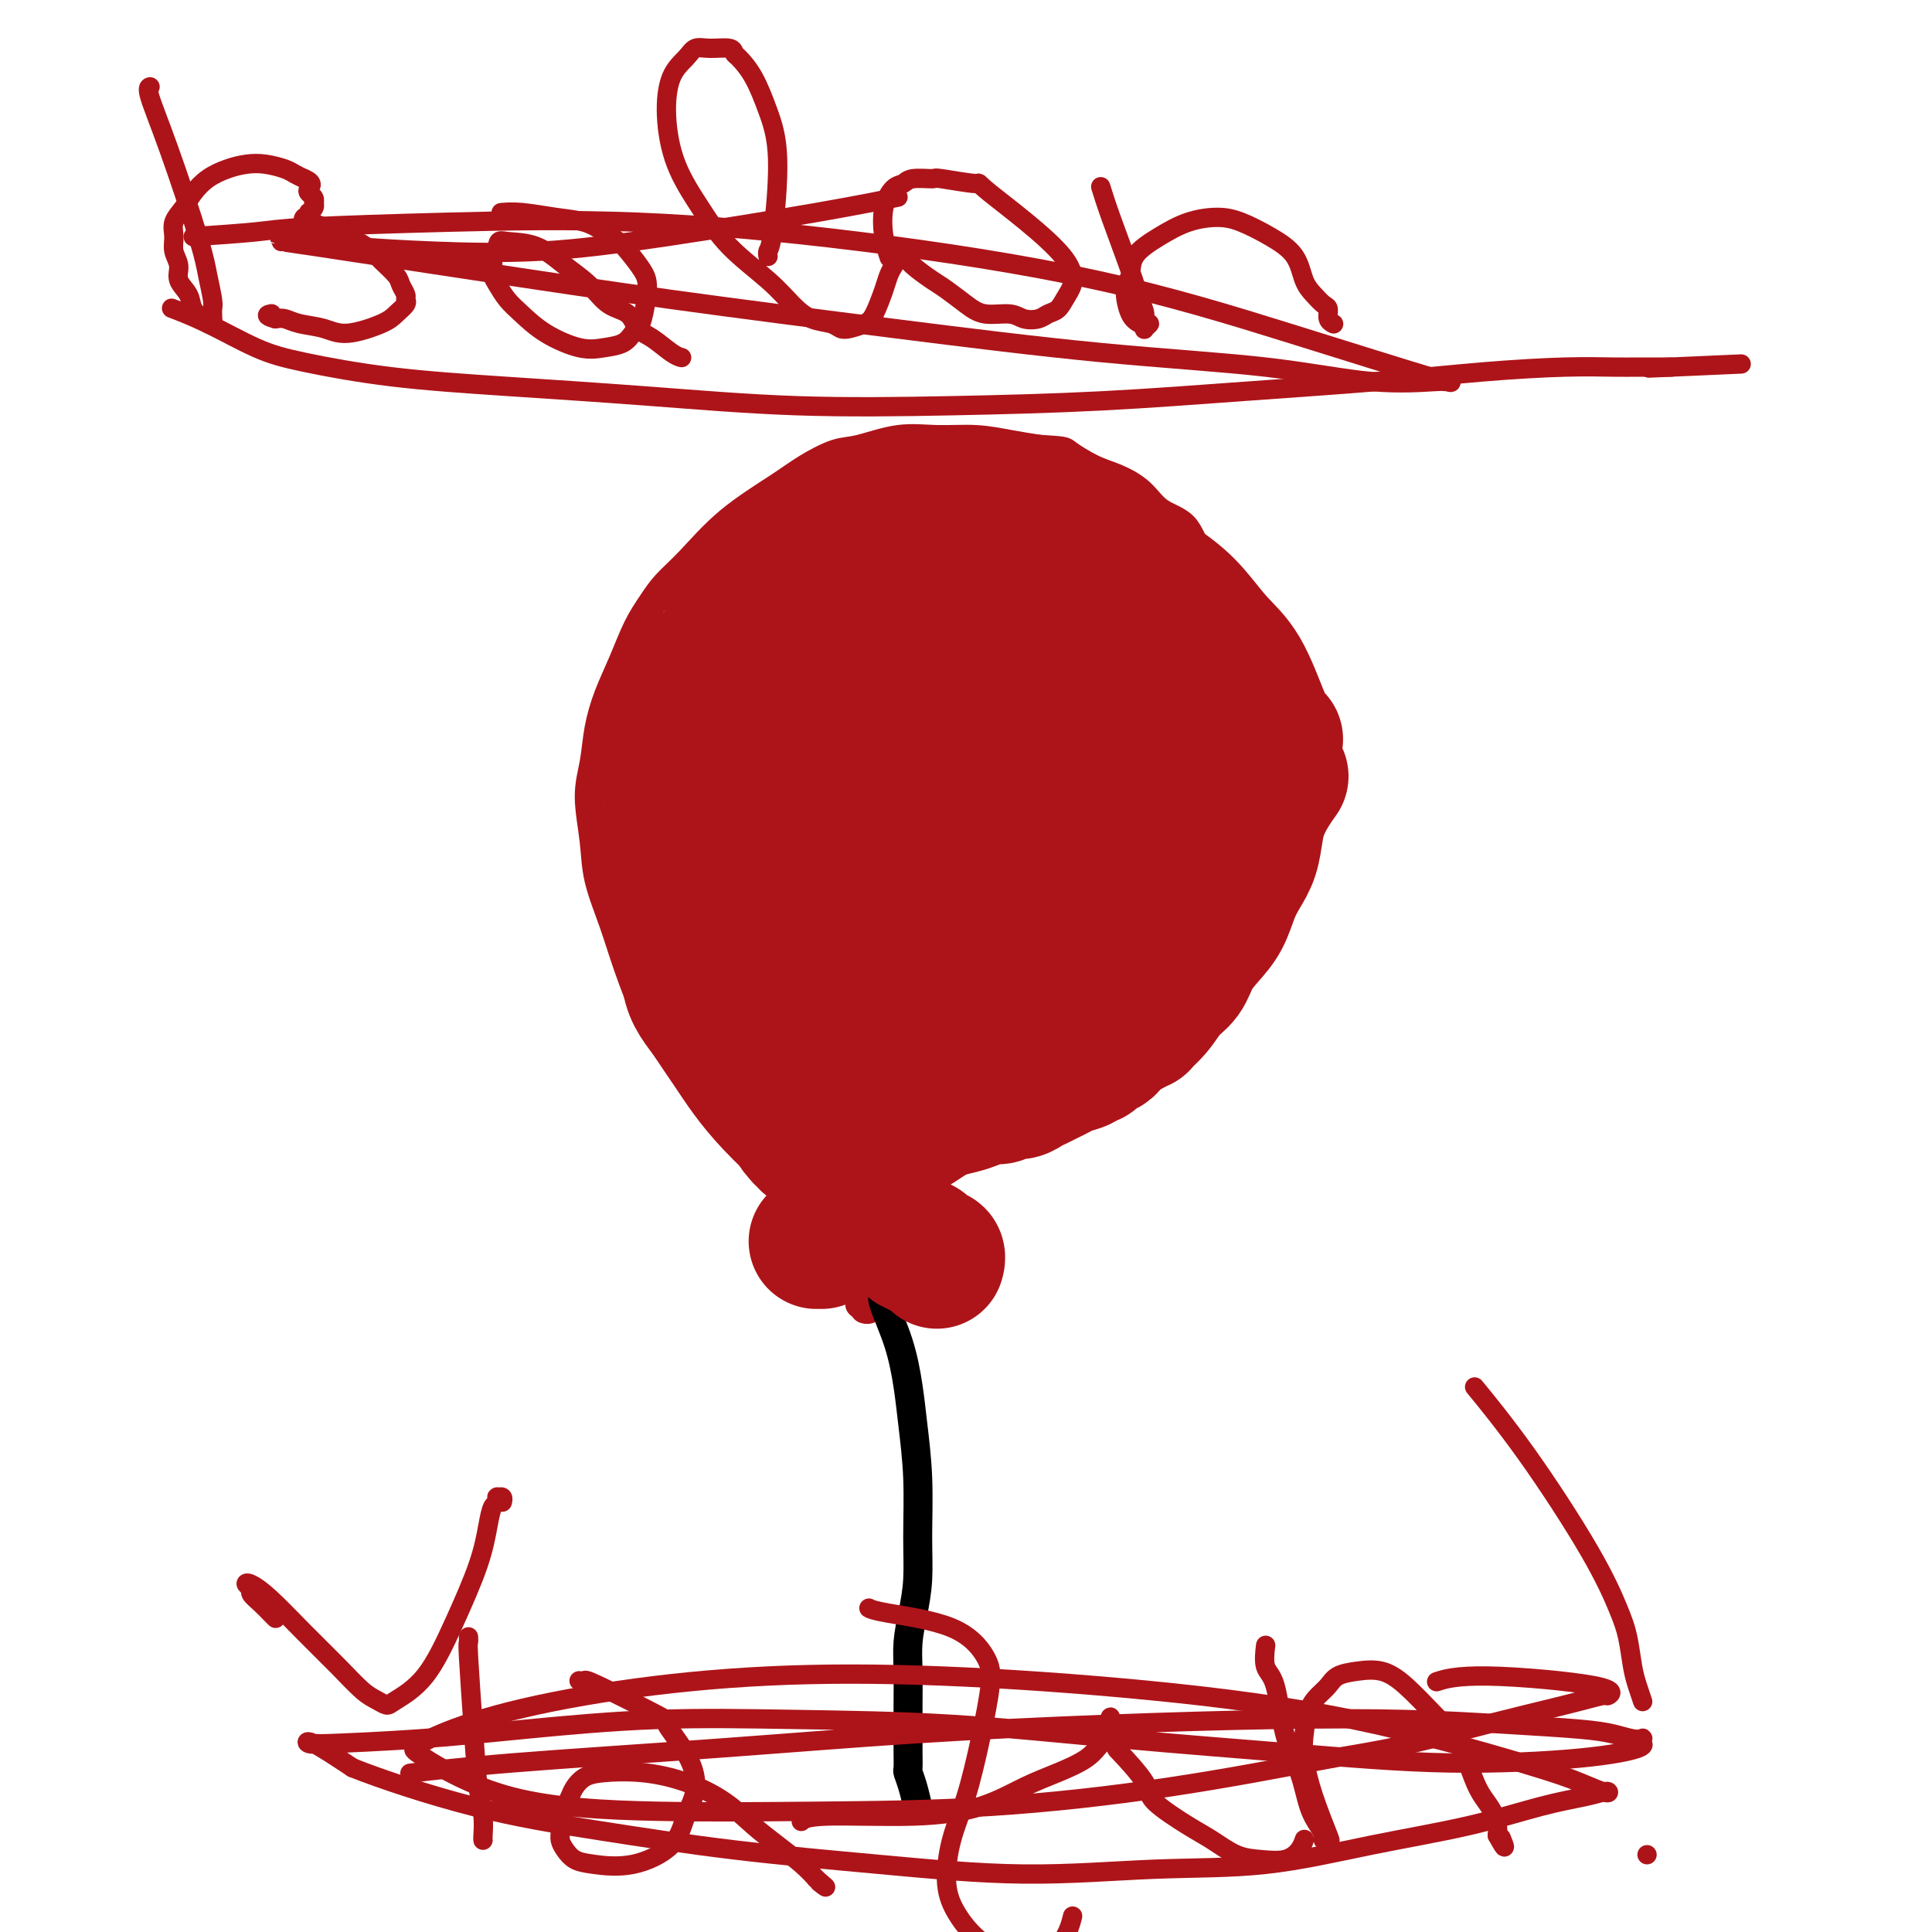 <svg viewBox='0 0 400 400' version='1.1' xmlns='http://www.w3.org/2000/svg' xmlns:xlink='http://www.w3.org/1999/xlink'><g fill='none' stroke='#AD1419' stroke-width='6' stroke-linecap='round' stroke-linejoin='round'><path d='M172,255c-0.001,-0.002 -0.001,-0.003 0,0c0.001,0.003 0.005,0.012 0,0c-0.005,-0.012 -0.018,-0.043 0,0c0.018,0.043 0.067,0.159 0,0c-0.067,-0.159 -0.251,-0.595 -4,-4c-3.749,-3.405 -11.062,-9.779 -16,-15c-4.938,-5.221 -7.502,-9.290 -10,-13c-2.498,-3.710 -4.931,-7.062 -7,-11c-2.069,-3.938 -3.774,-8.463 -5,-12c-1.226,-3.537 -1.971,-6.085 -3,-9c-1.029,-2.915 -2.340,-6.195 -3,-9c-0.660,-2.805 -0.669,-5.133 -1,-8c-0.331,-2.867 -0.984,-6.273 -1,-9c-0.016,-2.727 0.603,-4.773 1,-7c0.397,-2.227 0.571,-4.633 1,-7c0.429,-2.367 1.114,-4.695 2,-7c0.886,-2.305 1.974,-4.588 3,-7c1.026,-2.412 1.991,-4.954 3,-7c1.009,-2.046 2.061,-3.597 3,-5c0.939,-1.403 1.764,-2.657 3,-4c1.236,-1.343 2.883,-2.773 5,-5c2.117,-2.227 4.706,-5.250 8,-8c3.294,-2.750 7.295,-5.228 10,-7c2.705,-1.772 4.114,-2.839 6,-4c1.886,-1.161 4.249,-2.417 6,-3c1.751,-0.583 2.890,-0.493 5,-1c2.110,-0.507 5.193,-1.611 8,-2c2.807,-0.389 5.340,-0.063 8,0c2.660,0.063 5.447,-0.137 8,0c2.553,0.137 4.872,0.611 7,1c2.128,0.389 4.064,0.695 6,1'/><path d='M215,93c5.605,0.377 5.116,0.321 6,1c0.884,0.679 3.140,2.094 5,3c1.860,0.906 3.325,1.302 5,2c1.675,0.698 3.559,1.697 5,3c1.441,1.303 2.440,2.911 4,4c1.560,1.089 3.680,1.659 5,3c1.320,1.341 1.840,3.452 3,5c1.160,1.548 2.961,2.532 4,4c1.039,1.468 1.315,3.418 2,5c0.685,1.582 1.780,2.795 3,5c1.220,2.205 2.565,5.402 3,7c0.435,1.598 -0.038,1.599 0,2c0.038,0.401 0.588,1.204 1,2c0.412,0.796 0.684,1.587 1,3c0.316,1.413 0.674,3.448 1,5c0.326,1.552 0.620,2.620 1,4c0.380,1.380 0.845,3.071 1,5c0.155,1.929 0.000,4.094 0,6c-0.000,1.906 0.154,3.552 0,5c-0.154,1.448 -0.617,2.698 -1,4c-0.383,1.302 -0.686,2.658 -1,4c-0.314,1.342 -0.639,2.672 -1,4c-0.361,1.328 -0.759,2.654 -1,4c-0.241,1.346 -0.324,2.711 -1,4c-0.676,1.289 -1.945,2.502 -3,4c-1.055,1.498 -1.898,3.282 -3,5c-1.102,1.718 -2.464,3.372 -4,5c-1.536,1.628 -3.247,3.230 -5,5c-1.753,1.770 -3.549,3.707 -5,5c-1.451,1.293 -2.557,1.941 -4,3c-1.443,1.059 -3.221,2.530 -5,4'/><path d='M231,218c-5.248,5.379 -3.870,3.328 -4,3c-0.130,-0.328 -1.770,1.067 -3,2c-1.230,0.933 -2.051,1.405 -3,2c-0.949,0.595 -2.026,1.315 -3,2c-0.974,0.685 -1.847,1.335 -3,2c-1.153,0.665 -2.588,1.344 -4,2c-1.412,0.656 -2.801,1.289 -4,2c-1.199,0.711 -2.208,1.500 -3,2c-0.792,0.500 -1.367,0.712 -2,1c-0.633,0.288 -1.324,0.654 -2,1c-0.676,0.346 -1.336,0.673 -2,1c-0.664,0.327 -1.333,0.653 -2,1c-0.667,0.347 -1.334,0.713 -2,1c-0.666,0.287 -1.333,0.494 -2,1c-0.667,0.506 -1.335,1.309 -2,2c-0.665,0.691 -1.327,1.268 -2,2c-0.673,0.732 -1.356,1.619 -2,2c-0.644,0.381 -1.250,0.256 -2,1c-0.750,0.744 -1.643,2.355 -2,3c-0.357,0.645 -0.179,0.322 0,0'/><path d='M176,255c0.000,-0.000 0.000,-0.000 0,0c-0.000,0.000 -0.000,0.000 0,0c0.000,-0.000 0.000,-0.000 0,0c-0.000,0.000 -0.000,0.000 0,0c0.000,-0.000 0.002,-0.001 0,0c-0.002,0.001 -0.006,0.004 0,0c0.006,-0.004 0.023,-0.016 0,0c-0.023,0.016 -0.087,0.061 0,0c0.087,-0.061 0.326,-0.227 0,0c-0.326,0.227 -1.216,0.848 -2,2c-0.784,1.152 -1.463,2.834 -2,4c-0.537,1.166 -0.932,1.814 -1,2c-0.068,0.186 0.191,-0.090 0,0c-0.191,0.090 -0.833,0.547 -1,1c-0.167,0.453 0.141,0.903 0,1c-0.141,0.097 -0.729,-0.158 -1,0c-0.271,0.158 -0.223,0.730 0,1c0.223,0.270 0.623,0.237 1,0c0.377,-0.237 0.732,-0.679 1,-1c0.268,-0.321 0.449,-0.521 1,-1c0.551,-0.479 1.471,-1.238 2,-2c0.529,-0.762 0.666,-1.527 1,-2c0.334,-0.473 0.863,-0.652 1,-1c0.137,-0.348 -0.119,-0.863 0,-1c0.119,-0.137 0.611,0.106 1,0c0.389,-0.106 0.674,-0.561 1,-1c0.326,-0.439 0.692,-0.861 1,-1c0.308,-0.139 0.557,0.004 1,0c0.443,-0.004 1.081,-0.155 2,0c0.919,0.155 2.120,0.616 3,1c0.880,0.384 1.440,0.692 2,1'/><path d='M187,258c1.671,0.273 1.347,0.454 2,1c0.653,0.546 2.283,1.457 3,2c0.717,0.543 0.522,0.719 1,1c0.478,0.281 1.630,0.666 2,1c0.370,0.334 -0.041,0.615 0,1c0.041,0.385 0.533,0.873 1,1c0.467,0.127 0.910,-0.107 1,0c0.090,0.107 -0.171,0.554 0,1c0.171,0.446 0.776,0.889 1,1c0.224,0.111 0.069,-0.110 0,0c-0.069,0.110 -0.051,0.551 0,1c0.051,0.449 0.134,0.905 0,1c-0.134,0.095 -0.487,-0.171 -1,0c-0.513,0.171 -1.187,0.778 -2,1c-0.813,0.222 -1.766,0.060 -3,0c-1.234,-0.060 -2.750,-0.016 -4,0c-1.250,0.016 -2.234,0.004 -3,0c-0.766,-0.004 -1.314,-0.001 -2,0c-0.686,0.001 -1.509,0.000 -2,0c-0.491,-0.000 -0.651,-0.000 -1,0c-0.349,0.000 -0.888,0.000 -1,0c-0.112,-0.000 0.203,-0.000 0,0c-0.203,0.000 -0.924,0.000 -1,0c-0.076,-0.000 0.491,-0.000 1,0c0.509,0.000 0.959,0.000 2,0c1.041,-0.000 2.674,-0.000 4,0c1.326,0.000 2.344,0.000 3,0c0.656,-0.000 0.949,-0.000 1,0c0.051,0.000 -0.140,0.000 0,0c0.140,-0.000 0.611,-0.000 1,0c0.389,0.000 0.694,0.000 1,0'/><path d='M191,270c1.990,-0.001 0.463,-0.004 0,0c-0.463,0.004 0.136,0.015 0,0c-0.136,-0.015 -1.007,-0.057 -2,0c-0.993,0.057 -2.107,0.211 -3,0c-0.893,-0.211 -1.563,-0.789 -2,-1c-0.437,-0.211 -0.639,-0.057 -1,0c-0.361,0.057 -0.879,0.015 -1,0c-0.121,-0.015 0.157,-0.004 0,0c-0.157,0.004 -0.747,0.001 -1,0c-0.253,-0.001 -0.169,-0.000 0,0c0.169,0.000 0.422,0.000 1,0c0.578,-0.000 1.479,-0.000 2,0c0.521,0.000 0.661,0.000 1,0c0.339,-0.000 0.877,-0.001 1,0c0.123,0.001 -0.168,0.004 0,0c0.168,-0.004 0.796,-0.016 1,0c0.204,0.016 -0.015,0.061 0,0c0.015,-0.061 0.263,-0.226 0,0c-0.263,0.226 -1.037,0.845 -2,1c-0.963,0.155 -2.114,-0.154 -3,0c-0.886,0.154 -1.508,0.772 -2,1c-0.492,0.228 -0.855,0.065 -1,0c-0.145,-0.065 -0.073,-0.033 0,0'/></g>
<g fill='none' stroke='#000000' stroke-width='6' stroke-linecap='round' stroke-linejoin='round'><path d='M183,268c-0.000,0.000 -0.000,0.000 0,0c0.000,-0.000 0.001,-0.000 0,0c-0.001,0.000 -0.003,0.002 0,0c0.003,-0.002 0.010,-0.006 0,0c-0.010,0.006 -0.038,0.022 0,0c0.038,-0.022 0.142,-0.083 0,0c-0.142,0.083 -0.532,0.309 0,2c0.532,1.691 1.985,4.847 3,8c1.015,3.153 1.593,6.301 2,9c0.407,2.699 0.642,4.947 1,8c0.358,3.053 0.838,6.909 1,11c0.162,4.091 0.005,8.415 0,12c-0.005,3.585 0.142,6.430 0,9c-0.142,2.570 -0.574,4.866 -1,7c-0.426,2.134 -0.846,4.108 -1,6c-0.154,1.892 -0.041,3.703 0,6c0.041,2.297 0.011,5.082 0,7c-0.011,1.918 -0.004,2.971 0,4c0.004,1.029 0.004,2.034 0,3c-0.004,0.966 -0.011,1.892 0,3c0.011,1.108 0.042,2.399 0,3c-0.042,0.601 -0.156,0.512 0,1c0.156,0.488 0.580,1.555 1,3c0.420,1.445 0.834,3.270 1,4c0.166,0.730 0.083,0.365 0,0'/></g>
<g fill='none' stroke='#AD1419' stroke-width='6' stroke-linecap='round' stroke-linejoin='round'><path d='M172,198c-0.003,0.003 -0.007,0.006 0,0c0.007,-0.006 0.024,-0.023 0,0c-0.024,0.023 -0.088,0.084 0,0c0.088,-0.084 0.327,-0.312 0,0c-0.327,0.312 -1.219,1.164 -2,4c-0.781,2.836 -1.451,7.656 -1,11c0.451,3.344 2.023,5.214 5,6c2.977,0.786 7.361,0.490 12,-1c4.639,-1.490 9.534,-4.172 14,-7c4.466,-2.828 8.503,-5.800 12,-9c3.497,-3.200 6.455,-6.629 9,-9c2.545,-2.371 4.677,-3.686 6,-5c1.323,-1.314 1.837,-2.628 2,-4c0.163,-1.372 -0.023,-2.802 0,-4c0.023,-1.198 0.256,-2.164 -1,-4c-1.256,-1.836 -4.001,-4.541 -8,-6c-3.999,-1.459 -9.252,-1.670 -14,-1c-4.748,0.670 -8.989,2.221 -13,4c-4.011,1.779 -7.791,3.784 -11,6c-3.209,2.216 -5.848,4.642 -8,7c-2.152,2.358 -3.819,4.648 -5,7c-1.181,2.352 -1.876,4.765 -2,7c-0.124,2.235 0.325,4.292 1,6c0.675,1.708 1.578,3.066 3,4c1.422,0.934 3.363,1.442 6,2c2.637,0.558 5.969,1.166 9,0c3.031,-1.166 5.760,-4.105 9,-7c3.240,-2.895 6.992,-5.745 10,-9c3.008,-3.255 5.271,-6.915 7,-10c1.729,-3.085 2.922,-5.596 4,-8c1.078,-2.404 2.039,-4.702 3,-7'/><path d='M219,171c2.389,-4.665 1.362,-3.828 1,-4c-0.362,-0.172 -0.059,-1.354 0,-2c0.059,-0.646 -0.127,-0.758 -1,-1c-0.873,-0.242 -2.433,-0.615 -6,1c-3.567,1.615 -9.143,5.217 -13,8c-3.857,2.783 -5.997,4.748 -8,7c-2.003,2.252 -3.869,4.792 -5,7c-1.131,2.208 -1.525,4.083 -2,6c-0.475,1.917 -1.030,3.876 -1,5c0.030,1.124 0.646,1.412 1,2c0.354,0.588 0.445,1.477 1,2c0.555,0.523 1.572,0.679 3,1c1.428,0.321 3.265,0.806 4,1c0.735,0.194 0.367,0.097 0,0'/></g>
<g fill='none' stroke='#AD1419' stroke-width='28' stroke-linecap='round' stroke-linejoin='round'><path d='M196,149c0.004,0.001 0.008,0.003 0,0c-0.008,-0.003 -0.027,-0.010 0,0c0.027,0.010 0.100,0.036 0,0c-0.100,-0.036 -0.371,-0.134 -1,0c-0.629,0.134 -1.614,0.500 -4,4c-2.386,3.500 -6.172,10.136 -8,15c-1.828,4.864 -1.696,7.957 -1,11c0.696,3.043 1.958,6.035 3,8c1.042,1.965 1.866,2.903 3,4c1.134,1.097 2.578,2.354 4,3c1.422,0.646 2.820,0.682 5,0c2.180,-0.682 5.141,-2.080 8,-4c2.859,-1.920 5.618,-4.360 8,-8c2.382,-3.640 4.389,-8.478 5,-13c0.611,-4.522 -0.175,-8.727 -1,-12c-0.825,-3.273 -1.689,-5.612 -3,-8c-1.311,-2.388 -3.068,-4.824 -5,-6c-1.932,-1.176 -4.039,-1.091 -7,-1c-2.961,0.091 -6.775,0.187 -11,2c-4.225,1.813 -8.862,5.342 -12,9c-3.138,3.658 -4.778,7.445 -6,11c-1.222,3.555 -2.027,6.880 -2,10c0.027,3.120 0.886,6.037 2,9c1.114,2.963 2.482,5.972 4,8c1.518,2.028 3.186,3.075 5,4c1.814,0.925 3.776,1.730 6,2c2.224,0.270 4.712,0.006 7,-1c2.288,-1.006 4.376,-2.754 7,-5c2.624,-2.246 5.783,-4.989 8,-9c2.217,-4.011 3.490,-9.289 4,-14c0.510,-4.711 0.255,-8.856 0,-13'/><path d='M214,155c0.123,-6.241 -1.568,-8.342 -3,-11c-1.432,-2.658 -2.604,-5.873 -4,-8c-1.396,-2.127 -3.016,-3.165 -5,-4c-1.984,-0.835 -4.331,-1.468 -7,-1c-2.669,0.468 -5.661,2.036 -9,4c-3.339,1.964 -7.026,4.324 -10,7c-2.974,2.676 -5.236,5.666 -7,9c-1.764,3.334 -3.029,7.010 -4,11c-0.971,3.990 -1.649,8.294 -2,12c-0.351,3.706 -0.375,6.814 0,10c0.375,3.186 1.150,6.450 2,9c0.850,2.550 1.777,4.386 3,6c1.223,1.614 2.743,3.007 4,4c1.257,0.993 2.253,1.587 4,2c1.747,0.413 4.246,0.644 7,0c2.754,-0.644 5.763,-2.164 9,-4c3.237,-1.836 6.703,-3.990 10,-7c3.297,-3.010 6.424,-6.876 9,-11c2.576,-4.124 4.602,-8.504 6,-14c1.398,-5.496 2.169,-12.106 2,-18c-0.169,-5.894 -1.279,-11.073 -3,-16c-1.721,-4.927 -4.054,-9.603 -6,-13c-1.946,-3.397 -3.507,-5.516 -5,-7c-1.493,-1.484 -2.919,-2.334 -5,-3c-2.081,-0.666 -4.819,-1.147 -8,-1c-3.181,0.147 -6.806,0.922 -10,2c-3.194,1.078 -5.958,2.457 -9,5c-3.042,2.543 -6.362,6.249 -9,10c-2.638,3.751 -4.595,7.548 -6,11c-1.405,3.452 -2.259,6.558 -3,10c-0.741,3.442 -1.371,7.221 -2,11'/><path d='M153,160c-0.694,5.115 0.072,7.401 1,10c0.928,2.599 2.019,5.510 3,8c0.981,2.490 1.852,4.559 3,6c1.148,1.441 2.574,2.253 4,3c1.426,0.747 2.851,1.427 5,2c2.149,0.573 5.023,1.039 8,1c2.977,-0.039 6.058,-0.582 9,-2c2.942,-1.418 5.746,-3.709 9,-7c3.254,-3.291 6.957,-7.581 10,-12c3.043,-4.419 5.426,-8.967 7,-13c1.574,-4.033 2.339,-7.552 3,-11c0.661,-3.448 1.218,-6.825 1,-10c-0.218,-3.175 -1.212,-6.149 -3,-9c-1.788,-2.851 -4.369,-5.580 -7,-8c-2.631,-2.420 -5.312,-4.531 -8,-6c-2.688,-1.469 -5.383,-2.297 -8,-3c-2.617,-0.703 -5.155,-1.283 -8,-1c-2.845,0.283 -5.998,1.428 -9,3c-3.002,1.572 -5.853,3.570 -9,6c-3.147,2.430 -6.590,5.292 -9,8c-2.410,2.708 -3.788,5.263 -5,8c-1.212,2.737 -2.259,5.657 -3,9c-0.741,3.343 -1.176,7.110 -1,11c0.176,3.890 0.964,7.903 2,11c1.036,3.097 2.320,5.277 3,7c0.680,1.723 0.756,2.987 1,4c0.244,1.013 0.657,1.774 1,2c0.343,0.226 0.618,-0.084 1,0c0.382,0.084 0.872,0.561 1,1c0.128,0.439 -0.106,0.840 0,1c0.106,0.160 0.553,0.080 1,0'/><path d='M156,179c1.734,4.013 1.071,1.044 1,0c-0.071,-1.044 0.452,-0.163 1,0c0.548,0.163 1.120,-0.390 2,-1c0.880,-0.610 2.067,-1.276 3,-3c0.933,-1.724 1.612,-4.505 2,-7c0.388,-2.495 0.485,-4.704 1,-7c0.515,-2.296 1.447,-4.678 2,-7c0.553,-2.322 0.726,-4.583 1,-7c0.274,-2.417 0.648,-4.990 1,-7c0.352,-2.010 0.683,-3.455 1,-6c0.317,-2.545 0.621,-6.188 1,-8c0.379,-1.812 0.834,-1.791 1,-2c0.166,-0.209 0.044,-0.648 0,-1c-0.044,-0.352 -0.011,-0.616 0,-1c0.011,-0.384 0.000,-0.887 0,-1c-0.000,-0.113 0.009,0.165 0,0c-0.009,-0.165 -0.038,-0.774 0,-1c0.038,-0.226 0.142,-0.070 0,0c-0.142,0.070 -0.529,0.053 -1,0c-0.471,-0.053 -1.025,-0.141 -2,0c-0.975,0.141 -2.372,0.510 -4,1c-1.628,0.490 -3.489,1.102 -5,2c-1.511,0.898 -2.673,2.081 -4,3c-1.327,0.919 -2.818,1.574 -4,3c-1.182,1.426 -2.056,3.622 -3,5c-0.944,1.378 -1.957,1.938 -3,3c-1.043,1.062 -2.115,2.625 -3,4c-0.885,1.375 -1.585,2.563 -2,4c-0.415,1.437 -0.547,3.125 -1,5c-0.453,1.875 -1.226,3.938 -2,6'/><path d='M139,156c-2.148,5.652 -0.519,6.281 0,8c0.519,1.719 -0.072,4.529 0,7c0.072,2.471 0.808,4.602 1,6c0.192,1.398 -0.159,2.063 0,3c0.159,0.937 0.827,2.145 1,3c0.173,0.855 -0.150,1.356 0,2c0.150,0.644 0.772,1.430 1,2c0.228,0.570 0.061,0.922 0,1c-0.061,0.078 -0.016,-0.118 0,0c0.016,0.118 0.004,0.551 0,1c-0.004,0.449 -0.000,0.913 0,1c0.000,0.087 -0.003,-0.202 0,0c0.003,0.202 0.011,0.895 0,1c-0.011,0.105 -0.041,-0.379 0,-1c0.041,-0.621 0.154,-1.381 0,-3c-0.154,-1.619 -0.574,-4.099 -1,-7c-0.426,-2.901 -0.857,-6.225 -1,-9c-0.143,-2.775 0.003,-5.001 0,-7c-0.003,-1.999 -0.155,-3.771 0,-5c0.155,-1.229 0.616,-1.916 1,-3c0.384,-1.084 0.692,-2.566 1,-4c0.308,-1.434 0.617,-2.819 1,-4c0.383,-1.181 0.838,-2.158 1,-3c0.162,-0.842 0.029,-1.550 0,-2c-0.029,-0.450 0.045,-0.642 0,-1c-0.045,-0.358 -0.208,-0.881 0,-1c0.208,-0.119 0.788,0.167 1,0c0.212,-0.167 0.057,-0.787 0,-1c-0.057,-0.213 -0.015,-0.019 0,0c0.015,0.019 0.004,-0.137 0,0c-0.004,0.137 -0.002,0.569 0,1'/><path d='M145,141c0.548,-2.610 -0.581,-0.136 -1,2c-0.419,2.136 -0.127,3.932 0,6c0.127,2.068 0.088,4.408 0,7c-0.088,2.592 -0.226,5.437 0,8c0.226,2.563 0.816,4.844 1,7c0.184,2.156 -0.039,4.187 0,6c0.039,1.813 0.339,3.409 1,6c0.661,2.591 1.684,6.178 2,8c0.316,1.822 -0.074,1.877 0,3c0.074,1.123 0.611,3.312 1,5c0.389,1.688 0.629,2.874 1,4c0.371,1.126 0.872,2.190 1,3c0.128,0.810 -0.118,1.365 0,2c0.118,0.635 0.599,1.348 1,2c0.401,0.652 0.723,1.242 1,2c0.277,0.758 0.508,1.684 1,3c0.492,1.316 1.246,3.021 2,4c0.754,0.979 1.508,1.232 2,2c0.492,0.768 0.723,2.051 1,3c0.277,0.949 0.600,1.563 1,2c0.400,0.437 0.877,0.695 1,1c0.123,0.305 -0.106,0.655 0,1c0.106,0.345 0.549,0.684 1,1c0.451,0.316 0.909,0.611 1,1c0.091,0.389 -0.186,0.874 0,1c0.186,0.126 0.834,-0.106 1,0c0.166,0.106 -0.149,0.551 0,1c0.149,0.449 0.762,0.904 1,1c0.238,0.096 0.103,-0.166 0,0c-0.103,0.166 -0.172,0.762 0,1c0.172,0.238 0.586,0.119 1,0'/><path d='M166,234c2.633,5.359 0.716,1.258 0,0c-0.716,-1.258 -0.230,0.329 0,1c0.230,0.671 0.204,0.428 0,0c-0.204,-0.428 -0.585,-1.041 -1,-2c-0.415,-0.959 -0.863,-2.266 -2,-4c-1.137,-1.734 -2.963,-3.897 -5,-6c-2.037,-2.103 -4.286,-4.145 -6,-6c-1.714,-1.855 -2.894,-3.521 -4,-5c-1.106,-1.479 -2.139,-2.771 -3,-4c-0.861,-1.229 -1.551,-2.395 -2,-4c-0.449,-1.605 -0.657,-3.649 -1,-5c-0.343,-1.351 -0.820,-2.007 -1,-3c-0.180,-0.993 -0.063,-2.322 0,-3c0.063,-0.678 0.074,-0.707 0,-1c-0.074,-0.293 -0.231,-0.852 0,-1c0.231,-0.148 0.850,0.114 1,0c0.150,-0.114 -0.171,-0.604 0,-1c0.171,-0.396 0.833,-0.696 1,-1c0.167,-0.304 -0.159,-0.611 0,-1c0.159,-0.389 0.805,-0.860 1,-1c0.195,-0.140 -0.061,0.049 0,0c0.061,-0.049 0.437,-0.338 1,-1c0.563,-0.662 1.311,-1.697 2,-2c0.689,-0.303 1.319,0.125 2,0c0.681,-0.125 1.414,-0.803 2,-1c0.586,-0.197 1.025,0.087 2,0c0.975,-0.087 2.488,-0.543 4,-1'/><path d='M157,182c2.022,-0.369 2.079,-0.291 3,0c0.921,0.291 2.708,0.796 4,1c1.292,0.204 2.090,0.107 3,0c0.910,-0.107 1.931,-0.225 3,0c1.069,0.225 2.184,0.792 3,1c0.816,0.208 1.332,0.056 2,0c0.668,-0.056 1.488,-0.015 2,0c0.512,0.015 0.716,0.003 1,0c0.284,-0.003 0.650,0.003 1,0c0.350,-0.003 0.686,-0.015 1,0c0.314,0.015 0.605,0.056 1,0c0.395,-0.056 0.893,-0.209 1,0c0.107,0.209 -0.178,0.779 0,1c0.178,0.221 0.818,0.094 1,0c0.182,-0.094 -0.095,-0.153 0,0c0.095,0.153 0.562,0.519 1,1c0.438,0.481 0.845,1.077 1,2c0.155,0.923 0.057,2.172 0,3c-0.057,0.828 -0.072,1.233 0,2c0.072,0.767 0.230,1.895 0,3c-0.230,1.105 -0.849,2.187 -1,3c-0.151,0.813 0.166,1.359 0,2c-0.166,0.641 -0.814,1.378 -1,2c-0.186,0.622 0.090,1.129 0,2c-0.090,0.871 -0.546,2.107 -1,3c-0.454,0.893 -0.905,1.444 -1,2c-0.095,0.556 0.168,1.119 0,2c-0.168,0.881 -0.767,2.082 -1,3c-0.233,0.918 -0.101,1.555 0,2c0.101,0.445 0.172,0.699 0,1c-0.172,0.301 -0.586,0.651 -1,1'/><path d='M179,219c-0.929,4.973 -0.253,1.906 0,1c0.253,-0.906 0.081,0.350 0,1c-0.081,0.650 -0.071,0.693 0,1c0.071,0.307 0.203,0.879 0,1c-0.203,0.121 -0.740,-0.210 -1,0c-0.260,0.210 -0.244,0.961 0,1c0.244,0.039 0.715,-0.635 1,-1c0.285,-0.365 0.385,-0.421 1,-1c0.615,-0.579 1.746,-1.681 3,-3c1.254,-1.319 2.631,-2.856 4,-4c1.369,-1.144 2.730,-1.896 4,-3c1.270,-1.104 2.451,-2.561 4,-4c1.549,-1.439 3.467,-2.861 5,-4c1.533,-1.139 2.680,-1.997 4,-3c1.320,-1.003 2.814,-2.152 4,-3c1.186,-0.848 2.064,-1.396 3,-2c0.936,-0.604 1.930,-1.265 3,-2c1.070,-0.735 2.214,-1.545 3,-2c0.786,-0.455 1.212,-0.555 2,-1c0.788,-0.445 1.937,-1.233 3,-2c1.063,-0.767 2.039,-1.511 3,-2c0.961,-0.489 1.906,-0.723 3,-1c1.094,-0.277 2.335,-0.596 3,-1c0.665,-0.404 0.752,-0.892 1,-1c0.248,-0.108 0.658,0.164 1,0c0.342,-0.164 0.618,-0.763 1,-1c0.382,-0.237 0.870,-0.113 1,0c0.130,0.113 -0.099,0.216 0,0c0.099,-0.216 0.527,-0.750 1,-1c0.473,-0.250 0.992,-0.214 1,0c0.008,0.214 -0.496,0.607 -1,1'/><path d='M236,183c4.069,-2.226 0.242,-0.292 -2,1c-2.242,1.292 -2.899,1.943 -4,3c-1.101,1.057 -2.646,2.522 -4,4c-1.354,1.478 -2.516,2.969 -4,4c-1.484,1.031 -3.290,1.601 -5,3c-1.710,1.399 -3.322,3.628 -5,5c-1.678,1.372 -3.420,1.888 -5,3c-1.580,1.112 -2.997,2.819 -4,4c-1.003,1.181 -1.591,1.837 -2,2c-0.409,0.163 -0.640,-0.166 -1,0c-0.360,0.166 -0.850,0.826 -1,1c-0.150,0.174 0.039,-0.139 0,0c-0.039,0.139 -0.308,0.730 0,1c0.308,0.270 1.191,0.218 3,0c1.809,-0.218 4.543,-0.603 8,-2c3.457,-1.397 7.635,-3.807 11,-6c3.365,-2.193 5.915,-4.171 8,-6c2.085,-1.829 3.704,-3.509 5,-5c1.296,-1.491 2.269,-2.791 3,-4c0.731,-1.209 1.219,-2.325 2,-4c0.781,-1.675 1.856,-3.907 3,-6c1.144,-2.093 2.356,-4.045 3,-6c0.644,-1.955 0.721,-3.913 1,-6c0.279,-2.087 0.761,-4.303 1,-6c0.239,-1.697 0.235,-2.876 0,-4c-0.235,-1.124 -0.701,-2.195 -1,-3c-0.299,-0.805 -0.431,-1.346 -1,-2c-0.569,-0.654 -1.575,-1.423 -3,-2c-1.425,-0.577 -3.268,-0.963 -5,-1c-1.732,-0.037 -3.352,0.275 -5,1c-1.648,0.725 -3.324,1.862 -5,3'/><path d='M227,155c-2.288,1.339 -3.007,2.686 -4,4c-0.993,1.314 -2.261,2.596 -3,4c-0.739,1.404 -0.950,2.929 -1,4c-0.050,1.071 0.062,1.688 0,2c-0.062,0.312 -0.299,0.319 0,1c0.299,0.681 1.132,2.037 2,3c0.868,0.963 1.769,1.535 3,2c1.231,0.465 2.791,0.823 4,1c1.209,0.177 2.067,0.173 3,0c0.933,-0.173 1.941,-0.514 3,-1c1.059,-0.486 2.169,-1.117 3,-2c0.831,-0.883 1.382,-2.018 2,-3c0.618,-0.982 1.302,-1.812 2,-3c0.698,-1.188 1.410,-2.736 2,-4c0.590,-1.264 1.059,-2.246 1,-4c-0.059,-1.754 -0.644,-4.280 -1,-6c-0.356,-1.720 -0.481,-2.632 -1,-4c-0.519,-1.368 -1.430,-3.190 -2,-4c-0.570,-0.810 -0.799,-0.606 -1,-1c-0.201,-0.394 -0.375,-1.385 -1,-2c-0.625,-0.615 -1.700,-0.853 -3,-1c-1.300,-0.147 -2.825,-0.201 -4,0c-1.175,0.201 -1.999,0.659 -3,1c-1.001,0.341 -2.178,0.567 -3,1c-0.822,0.433 -1.290,1.074 -2,2c-0.710,0.926 -1.663,2.136 -2,3c-0.337,0.864 -0.060,1.381 0,2c0.060,0.619 -0.097,1.341 0,2c0.097,0.659 0.449,1.254 1,2c0.551,0.746 1.300,1.642 2,2c0.700,0.358 1.350,0.179 2,0'/><path d='M226,156c1.374,0.639 2.308,0.237 3,0c0.692,-0.237 1.143,-0.309 2,-1c0.857,-0.691 2.122,-2.001 3,-3c0.878,-0.999 1.371,-1.687 2,-3c0.629,-1.313 1.396,-3.252 2,-5c0.604,-1.748 1.047,-3.307 1,-5c-0.047,-1.693 -0.582,-3.521 -1,-5c-0.418,-1.479 -0.719,-2.610 -1,-4c-0.281,-1.390 -0.543,-3.040 -1,-4c-0.457,-0.960 -1.111,-1.229 -2,-2c-0.889,-0.771 -2.013,-2.045 -3,-3c-0.987,-0.955 -1.836,-1.591 -3,-2c-1.164,-0.409 -2.645,-0.591 -4,-1c-1.355,-0.409 -2.586,-1.044 -4,-1c-1.414,0.044 -3.010,0.767 -4,1c-0.990,0.233 -1.375,-0.026 -2,0c-0.625,0.026 -1.492,0.336 -2,1c-0.508,0.664 -0.658,1.683 -1,2c-0.342,0.317 -0.876,-0.069 -1,0c-0.124,0.069 0.163,0.592 0,1c-0.163,0.408 -0.775,0.702 -1,1c-0.225,0.298 -0.064,0.601 0,1c0.064,0.399 0.032,0.895 0,1c-0.032,0.105 -0.064,-0.182 0,0c0.064,0.182 0.225,0.834 0,1c-0.225,0.166 -0.837,-0.155 -1,0c-0.163,0.155 0.122,0.785 0,1c-0.122,0.215 -0.651,0.017 -1,0c-0.349,-0.017 -0.517,0.149 -1,0c-0.483,-0.149 -1.281,-0.614 -2,-1c-0.719,-0.386 -1.360,-0.693 -2,-1'/><path d='M202,125c-1.232,-0.201 -1.313,0.297 -2,0c-0.687,-0.297 -1.981,-1.390 -3,-2c-1.019,-0.610 -1.765,-0.737 -3,-1c-1.235,-0.263 -2.961,-0.663 -4,-1c-1.039,-0.337 -1.393,-0.611 -2,-1c-0.607,-0.389 -1.469,-0.892 -2,-1c-0.531,-0.108 -0.732,0.179 -1,0c-0.268,-0.179 -0.603,-0.824 -1,-1c-0.397,-0.176 -0.856,0.118 -1,0c-0.144,-0.118 0.026,-0.647 0,-1c-0.026,-0.353 -0.249,-0.529 0,-1c0.249,-0.471 0.968,-1.237 2,-2c1.032,-0.763 2.376,-1.525 4,-2c1.624,-0.475 3.527,-0.664 5,-1c1.473,-0.336 2.516,-0.818 4,-1c1.484,-0.182 3.408,-0.064 5,0c1.592,0.064 2.850,0.074 4,0c1.150,-0.074 2.192,-0.231 3,0c0.808,0.231 1.382,0.851 2,1c0.618,0.149 1.279,-0.171 2,0c0.721,0.171 1.503,0.834 2,1c0.497,0.166 0.711,-0.167 1,0c0.289,0.167 0.655,0.832 1,1c0.345,0.168 0.670,-0.162 1,0c0.330,0.162 0.667,0.817 1,1c0.333,0.183 0.663,-0.106 1,0c0.337,0.106 0.681,0.606 1,1c0.319,0.394 0.611,0.683 1,1c0.389,0.317 0.874,0.662 1,1c0.126,0.338 -0.107,0.668 0,1c0.107,0.332 0.553,0.666 1,1'/><path d='M225,119c2.483,1.553 1.191,0.937 1,1c-0.191,0.063 0.719,0.805 1,1c0.281,0.195 -0.068,-0.157 0,0c0.068,0.157 0.553,0.824 1,1c0.447,0.176 0.858,-0.140 1,0c0.142,0.140 0.017,0.737 0,1c-0.017,0.263 0.076,0.194 0,0c-0.076,-0.194 -0.321,-0.513 -1,-1c-0.679,-0.487 -1.791,-1.141 -3,-2c-1.209,-0.859 -2.514,-1.921 -4,-3c-1.486,-1.079 -3.153,-2.174 -5,-3c-1.847,-0.826 -3.874,-1.384 -6,-2c-2.126,-0.616 -4.351,-1.289 -6,-2c-1.649,-0.711 -2.722,-1.458 -4,-2c-1.278,-0.542 -2.762,-0.877 -4,-1c-1.238,-0.123 -2.229,-0.033 -3,0c-0.771,0.033 -1.321,0.009 -2,0c-0.679,-0.009 -1.488,-0.002 -2,0c-0.512,0.002 -0.728,0.001 -1,0c-0.272,-0.001 -0.600,-0.000 -1,0c-0.400,0.000 -0.872,0.000 -1,0c-0.128,-0.000 0.089,-0.000 0,0c-0.089,0.000 -0.484,0.000 -1,0c-0.516,-0.000 -1.152,-0.000 -1,0c0.152,0.000 1.092,0.000 2,0c0.908,-0.000 1.783,-0.000 3,0c1.217,0.000 2.776,0.000 4,0c1.224,-0.000 2.112,-0.000 3,0'/><path d='M196,107c2.281,0.017 2.984,0.060 4,0c1.016,-0.060 2.345,-0.223 4,0c1.655,0.223 3.637,0.833 5,1c1.363,0.167 2.109,-0.110 3,0c0.891,0.110 1.928,0.607 3,1c1.072,0.393 2.177,0.682 3,1c0.823,0.318 1.362,0.666 2,1c0.638,0.334 1.374,0.653 2,1c0.626,0.347 1.140,0.722 2,1c0.860,0.278 2.065,0.459 3,1c0.935,0.541 1.601,1.444 2,2c0.399,0.556 0.530,0.766 1,1c0.470,0.234 1.278,0.490 2,1c0.722,0.510 1.359,1.272 2,2c0.641,0.728 1.286,1.420 2,2c0.714,0.580 1.497,1.048 2,2c0.503,0.952 0.727,2.388 1,3c0.273,0.612 0.595,0.401 1,1c0.405,0.599 0.893,2.009 1,3c0.107,0.991 -0.169,1.563 0,2c0.169,0.437 0.781,0.740 1,1c0.219,0.260 0.045,0.477 0,1c-0.045,0.523 0.040,1.351 0,2c-0.040,0.649 -0.206,1.120 0,2c0.206,0.880 0.783,2.169 1,3c0.217,0.831 0.072,1.206 0,2c-0.072,0.794 -0.072,2.008 0,3c0.072,0.992 0.215,1.761 0,2c-0.215,0.239 -0.789,-0.051 -1,0c-0.211,0.051 -0.060,0.443 0,1c0.060,0.557 0.030,1.278 0,2'/><path d='M242,152c0.060,2.964 0.209,1.375 0,1c-0.209,-0.375 -0.778,0.463 -1,1c-0.222,0.537 -0.098,0.773 0,1c0.098,0.227 0.171,0.446 0,1c-0.171,0.554 -0.584,1.444 -1,2c-0.416,0.556 -0.834,0.778 -1,1c-0.166,0.222 -0.081,0.442 0,1c0.081,0.558 0.159,1.452 0,2c-0.159,0.548 -0.556,0.751 -1,1c-0.444,0.249 -0.935,0.545 -1,1c-0.065,0.455 0.297,1.071 0,2c-0.297,0.929 -1.251,2.172 -2,3c-0.749,0.828 -1.291,1.239 -2,2c-0.709,0.761 -1.586,1.870 -2,3c-0.414,1.130 -0.367,2.280 -1,3c-0.633,0.720 -1.947,1.009 -3,2c-1.053,0.991 -1.847,2.684 -3,4c-1.153,1.316 -2.666,2.254 -4,3c-1.334,0.746 -2.490,1.299 -3,2c-0.510,0.701 -0.374,1.549 -1,2c-0.626,0.451 -2.013,0.503 -3,1c-0.987,0.497 -1.575,1.439 -2,2c-0.425,0.561 -0.687,0.743 -1,1c-0.313,0.257 -0.677,0.591 -1,1c-0.323,0.409 -0.606,0.895 -1,1c-0.394,0.105 -0.899,-0.171 -1,0c-0.101,0.171 0.202,0.789 0,1c-0.202,0.211 -0.910,0.015 -1,0c-0.090,-0.015 0.437,0.150 1,0c0.563,-0.150 1.161,-0.614 2,-1c0.839,-0.386 1.920,-0.693 3,-1'/><path d='M212,195c1.249,-0.668 1.871,-1.338 3,-2c1.129,-0.662 2.766,-1.316 4,-2c1.234,-0.684 2.065,-1.397 3,-2c0.935,-0.603 1.972,-1.094 3,-2c1.028,-0.906 2.045,-2.226 3,-3c0.955,-0.774 1.849,-1.003 3,-2c1.151,-0.997 2.560,-2.762 4,-4c1.440,-1.238 2.910,-1.950 4,-3c1.090,-1.050 1.798,-2.437 3,-4c1.202,-1.563 2.896,-3.300 4,-5c1.104,-1.700 1.616,-3.361 2,-5c0.384,-1.639 0.638,-3.255 1,-5c0.362,-1.745 0.830,-3.619 1,-5c0.170,-1.381 0.042,-2.269 0,-3c-0.042,-0.731 0.003,-1.305 0,-2c-0.003,-0.695 -0.053,-1.510 0,-2c0.053,-0.490 0.208,-0.654 0,-1c-0.208,-0.346 -0.778,-0.875 -1,-1c-0.222,-0.125 -0.097,0.153 0,0c0.097,-0.153 0.166,-0.738 0,-1c-0.166,-0.262 -0.567,-0.201 -1,0c-0.433,0.201 -0.897,0.541 -1,1c-0.103,0.459 0.154,1.035 0,2c-0.154,0.965 -0.720,2.317 -1,4c-0.280,1.683 -0.275,3.696 0,5c0.275,1.304 0.821,1.899 1,3c0.179,1.101 -0.010,2.707 0,4c0.010,1.293 0.219,2.275 0,3c-0.219,0.725 -0.867,1.195 -1,2c-0.133,0.805 0.248,1.944 0,3c-0.248,1.056 -1.124,2.028 -2,3'/><path d='M244,171c-1.369,5.385 -2.293,3.848 -3,4c-0.707,0.152 -1.198,1.992 -2,3c-0.802,1.008 -1.916,1.183 -3,2c-1.084,0.817 -2.137,2.276 -3,3c-0.863,0.724 -1.537,0.715 -2,1c-0.463,0.285 -0.715,0.865 -1,1c-0.285,0.135 -0.602,-0.175 -1,0c-0.398,0.175 -0.876,0.835 -1,1c-0.124,0.165 0.107,-0.166 0,0c-0.107,0.166 -0.551,0.828 -1,1c-0.449,0.172 -0.904,-0.146 -1,0c-0.096,0.146 0.168,0.756 0,1c-0.168,0.244 -0.768,0.123 -1,0c-0.232,-0.123 -0.097,-0.249 0,0c0.097,0.249 0.154,0.871 0,1c-0.154,0.129 -0.520,-0.237 -1,0c-0.480,0.237 -1.076,1.076 -2,2c-0.924,0.924 -2.178,1.934 -4,3c-1.822,1.066 -4.214,2.187 -6,3c-1.786,0.813 -2.967,1.317 -4,2c-1.033,0.683 -1.919,1.544 -3,2c-1.081,0.456 -2.359,0.506 -3,1c-0.641,0.494 -0.646,1.431 -1,2c-0.354,0.569 -1.057,0.768 -2,1c-0.943,0.232 -2.127,0.495 -3,1c-0.873,0.505 -1.437,1.253 -2,2'/><path d='M194,208c-5.153,3.069 -2.536,1.242 -2,1c0.536,-0.242 -1.008,1.100 -2,2c-0.992,0.900 -1.432,1.359 -2,2c-0.568,0.641 -1.265,1.464 -2,2c-0.735,0.536 -1.507,0.787 -2,1c-0.493,0.213 -0.706,0.390 -1,1c-0.294,0.610 -0.670,1.655 -1,2c-0.330,0.345 -0.614,-0.010 -1,0c-0.386,0.010 -0.873,0.385 -1,1c-0.127,0.615 0.105,1.470 0,2c-0.105,0.530 -0.549,0.734 -1,1c-0.451,0.266 -0.909,0.592 -1,1c-0.091,0.408 0.185,0.897 0,1c-0.185,0.103 -0.830,-0.182 -1,0c-0.170,0.182 0.134,0.830 0,1c-0.134,0.170 -0.707,-0.138 -1,0c-0.293,0.138 -0.305,0.722 0,1c0.305,0.278 0.927,0.251 1,0c0.073,-0.251 -0.404,-0.726 0,-1c0.404,-0.274 1.688,-0.346 3,-1c1.312,-0.654 2.650,-1.891 4,-3c1.350,-1.109 2.710,-2.092 4,-3c1.290,-0.908 2.509,-1.743 4,-3c1.491,-1.257 3.254,-2.936 5,-4c1.746,-1.064 3.475,-1.513 5,-2c1.525,-0.487 2.845,-1.012 4,-2c1.155,-0.988 2.145,-2.440 3,-3c0.855,-0.560 1.576,-0.228 3,-1c1.424,-0.772 3.550,-2.649 5,-4c1.450,-1.351 2.225,-2.175 3,-3'/><path d='M220,197c7.557,-5.009 4.448,-3.033 4,-3c-0.448,0.033 1.765,-1.878 3,-3c1.235,-1.122 1.490,-1.456 2,-2c0.510,-0.544 1.273,-1.296 2,-2c0.727,-0.704 1.417,-1.358 2,-2c0.583,-0.642 1.059,-1.272 2,-2c0.941,-0.728 2.346,-1.553 3,-2c0.654,-0.447 0.556,-0.515 1,-1c0.444,-0.485 1.428,-1.388 2,-2c0.572,-0.612 0.731,-0.935 1,-1c0.269,-0.065 0.646,0.128 1,0c0.354,-0.128 0.683,-0.576 1,-1c0.317,-0.424 0.622,-0.825 1,-1c0.378,-0.175 0.829,-0.123 1,0c0.171,0.123 0.061,0.319 0,0c-0.061,-0.319 -0.073,-1.152 0,-1c0.073,0.152 0.231,1.290 0,2c-0.231,0.710 -0.850,0.992 -2,2c-1.150,1.008 -2.831,2.741 -4,4c-1.169,1.259 -1.825,2.045 -3,3c-1.175,0.955 -2.868,2.079 -4,3c-1.132,0.921 -1.703,1.638 -2,2c-0.297,0.362 -0.318,0.369 -1,1c-0.682,0.631 -2.024,1.887 -3,3c-0.976,1.113 -1.587,2.083 -3,3c-1.413,0.917 -3.627,1.782 -5,3c-1.373,1.218 -1.904,2.788 -3,4c-1.096,1.212 -2.758,2.067 -4,3c-1.242,0.933 -2.065,1.943 -3,3c-0.935,1.057 -1.981,2.159 -3,3c-1.019,0.841 -2.009,1.420 -3,2'/><path d='M203,215c-6.783,6.987 -2.240,3.955 -1,3c1.240,-0.955 -0.821,0.167 -2,1c-1.179,0.833 -1.475,1.378 -2,2c-0.525,0.622 -1.277,1.322 -2,2c-0.723,0.678 -1.416,1.333 -2,2c-0.584,0.667 -1.060,1.346 -2,2c-0.940,0.654 -2.346,1.285 -3,2c-0.654,0.715 -0.556,1.515 -1,2c-0.444,0.485 -1.428,0.656 -2,1c-0.572,0.344 -0.731,0.862 -1,1c-0.269,0.138 -0.646,-0.102 -1,0c-0.354,0.102 -0.684,0.548 -1,1c-0.316,0.452 -0.619,0.910 -1,1c-0.381,0.090 -0.841,-0.188 -1,0c-0.159,0.188 -0.018,0.841 0,1c0.018,0.159 -0.087,-0.175 0,0c0.087,0.175 0.364,0.860 1,1c0.636,0.140 1.629,-0.266 3,-1c1.371,-0.734 3.119,-1.797 5,-3c1.881,-1.203 3.894,-2.546 6,-4c2.106,-1.454 4.304,-3.021 6,-4c1.696,-0.979 2.888,-1.372 4,-2c1.112,-0.628 2.143,-1.493 3,-2c0.857,-0.507 1.539,-0.657 2,-1c0.461,-0.343 0.701,-0.880 1,-1c0.299,-0.120 0.658,0.178 1,0c0.342,-0.178 0.666,-0.832 1,-1c0.334,-0.168 0.677,0.151 1,0c0.323,-0.151 0.625,-0.771 1,-1c0.375,-0.229 0.821,-0.065 1,0c0.179,0.065 0.089,0.033 0,0'/><path d='M217,217c5.790,-3.166 2.265,-1.580 1,-1c-1.265,0.580 -0.272,0.154 0,0c0.272,-0.154 -0.179,-0.037 0,0c0.179,0.037 0.988,-0.005 1,0c0.012,0.005 -0.774,0.056 -1,0c-0.226,-0.056 0.106,-0.221 0,0c-0.106,0.221 -0.650,0.828 -1,1c-0.350,0.172 -0.506,-0.091 -1,0c-0.494,0.091 -1.327,0.536 -2,1c-0.673,0.464 -1.186,0.948 -2,1c-0.814,0.052 -1.930,-0.326 -3,0c-1.070,0.326 -2.096,1.357 -3,2c-0.904,0.643 -1.687,0.898 -2,1c-0.313,0.102 -0.157,0.051 0,0'/><path d='M169,232c-0.001,-0.000 -0.003,-0.000 0,0c0.003,0.000 0.010,0.000 0,0c-0.010,-0.000 -0.036,-0.000 0,0c0.036,0.000 0.133,0.001 0,0c-0.133,-0.001 -0.496,-0.004 0,0c0.496,0.004 1.850,0.016 4,0c2.150,-0.016 5.095,-0.060 7,0c1.905,0.060 2.768,0.223 4,0c1.232,-0.223 2.832,-0.833 4,-1c1.168,-0.167 1.902,0.109 3,0c1.098,-0.109 2.559,-0.602 4,-1c1.441,-0.398 2.861,-0.699 4,-1c1.139,-0.301 1.996,-0.602 3,-1c1.004,-0.398 2.156,-0.894 3,-1c0.844,-0.106 1.381,0.179 2,0c0.619,-0.179 1.320,-0.821 2,-1c0.680,-0.179 1.337,0.107 2,0c0.663,-0.107 1.331,-0.606 2,-1c0.669,-0.394 1.339,-0.683 2,-1c0.661,-0.317 1.315,-0.663 2,-1c0.685,-0.337 1.402,-0.664 2,-1c0.598,-0.336 1.076,-0.682 2,-1c0.924,-0.318 2.293,-0.610 3,-1c0.707,-0.390 0.753,-0.878 1,-1c0.247,-0.122 0.696,0.122 1,0c0.304,-0.122 0.462,-0.610 1,-1c0.538,-0.390 1.456,-0.682 2,-1c0.544,-0.318 0.713,-0.663 1,-1c0.287,-0.337 0.693,-0.668 1,-1c0.307,-0.332 0.516,-0.666 1,-1c0.484,-0.334 1.242,-0.667 2,-1'/><path d='M234,213c3.557,-1.956 1.949,-0.848 2,-1c0.051,-0.152 1.759,-1.566 3,-3c1.241,-1.434 2.013,-2.889 3,-4c0.987,-1.111 2.190,-1.879 3,-3c0.810,-1.121 1.228,-2.596 2,-4c0.772,-1.404 1.898,-2.737 3,-4c1.102,-1.263 2.179,-2.455 3,-4c0.821,-1.545 1.385,-3.441 2,-5c0.615,-1.559 1.281,-2.780 2,-4c0.719,-1.220 1.493,-2.439 2,-4c0.507,-1.561 0.749,-3.462 1,-5c0.251,-1.538 0.511,-2.711 1,-4c0.489,-1.289 1.209,-2.693 2,-4c0.791,-1.307 1.655,-2.516 2,-3c0.345,-0.484 0.173,-0.242 0,0'/><path d='M264,153c-0.000,-0.000 -0.000,-0.000 0,0c0.000,0.000 0.001,0.001 0,0c-0.001,-0.001 -0.003,-0.002 0,0c0.003,0.002 0.010,0.007 0,0c-0.010,-0.007 -0.038,-0.027 0,0c0.038,0.027 0.143,0.102 0,0c-0.143,-0.102 -0.533,-0.382 -1,-1c-0.467,-0.618 -1.013,-1.575 -2,-4c-0.987,-2.425 -2.417,-6.318 -4,-9c-1.583,-2.682 -3.320,-4.155 -5,-6c-1.680,-1.845 -3.304,-4.064 -5,-6c-1.696,-1.936 -3.465,-3.591 -7,-6c-3.535,-2.409 -8.836,-5.572 -15,-7c-6.164,-1.428 -13.190,-1.122 -16,-1c-2.810,0.122 -1.405,0.061 0,0'/><path d='M176,254c0.000,0.000 0.000,0.000 0,0c0.000,0.000 0.000,-0.000 0,0c0.000,0.000 0.000,0.000 0,0c0.000,-0.000 0.000,0.000 0,0c0.000,0.000 0.000,0.000 0,0'/><path d='M174,255c0.000,0.000 0.000,0.000 0,0c0.000,0.000 0.000,0.000 0,0c0.000,-0.000 0.000,0.000 0,0c0.000,0.000 0.000,-0.000 0,0c0.000,0.000 0.000,0.000 0,0c0.000,0.000 0.000,0.000 0,0'/><path d='M170,257c0.000,0.000 0.000,0.000 0,0c-0.000,0.000 -0.000,0.000 0,0c0.000,0.000 0.000,0.000 0,0c-0.000,0.000 -0.000,0.000 0,0c0.000,0.000 0.001,0.000 0,0c-0.001,0.000 -0.004,0.000 0,0c0.004,0.000 0.015,0.000 0,0c-0.015,0.000 -0.056,0.000 0,0c0.056,0.000 0.207,0.000 0,0c-0.207,0.000 -0.774,0.000 -1,0c-0.226,0.000 -0.113,0.000 0,0'/><path d='M178,251c-0.000,-0.000 -0.001,-0.001 0,0c0.001,0.001 0.003,0.003 0,0c-0.003,-0.003 -0.012,-0.013 0,0c0.012,0.013 0.045,0.048 0,0c-0.045,-0.048 -0.167,-0.178 0,0c0.167,0.178 0.622,0.664 1,1c0.378,0.336 0.678,0.521 2,1c1.322,0.479 3.665,1.252 5,2c1.335,0.748 1.664,1.473 2,2c0.336,0.527 0.681,0.858 1,1c0.319,0.142 0.611,0.094 1,0c0.389,-0.094 0.874,-0.235 1,0c0.126,0.235 -0.106,0.847 0,1c0.106,0.153 0.550,-0.151 1,0c0.450,0.151 0.905,0.759 1,1c0.095,0.241 -0.171,0.117 0,0c0.171,-0.117 0.778,-0.227 1,0c0.222,0.227 0.060,0.792 0,1c-0.060,0.208 -0.017,0.059 0,0c0.017,-0.059 0.009,-0.030 0,0'/></g>
<g fill='none' stroke='#AD1419' stroke-width='4' stroke-linecap='round' stroke-linejoin='round'><path d='M31,18c0.005,-0.002 0.011,-0.003 0,0c-0.011,0.003 -0.038,0.012 0,0c0.038,-0.012 0.143,-0.045 0,0c-0.143,0.045 -0.532,0.169 0,2c0.532,1.831 1.985,5.369 4,11c2.015,5.631 4.593,13.354 6,18c1.407,4.646 1.645,6.216 2,8c0.355,1.784 0.827,3.784 1,5c0.173,1.216 0.047,1.650 0,2c-0.047,0.350 -0.016,0.616 0,1c0.016,0.384 0.016,0.885 0,1c-0.016,0.115 -0.050,-0.156 0,0c0.050,0.156 0.183,0.741 0,1c-0.183,0.259 -0.684,0.194 -1,0c-0.316,-0.194 -0.448,-0.516 -1,-1c-0.552,-0.484 -1.525,-1.130 -2,-2c-0.475,-0.870 -0.453,-1.965 -1,-3c-0.547,-1.035 -1.665,-2.009 -2,-3c-0.335,-0.991 0.112,-1.998 0,-3c-0.112,-1.002 -0.785,-2.000 -1,-3c-0.215,-1.000 0.027,-2.000 0,-3c-0.027,-1.000 -0.325,-1.998 0,-3c0.325,-1.002 1.272,-2.009 2,-3c0.728,-0.991 1.236,-1.965 2,-3c0.764,-1.035 1.784,-2.131 3,-3c1.216,-0.869 2.629,-1.512 4,-2c1.371,-0.488 2.699,-0.821 4,-1c1.301,-0.179 2.576,-0.203 4,0c1.424,0.203 2.999,0.631 4,1c1.001,0.369 1.429,0.677 2,1c0.571,0.323 1.286,0.662 2,1'/><path d='M63,37c2.099,0.868 1.347,1.538 1,2c-0.347,0.462 -0.288,0.715 0,1c0.288,0.285 0.805,0.602 1,1c0.195,0.398 0.066,0.876 0,1c-0.066,0.124 -0.071,-0.107 0,0c0.071,0.107 0.216,0.551 0,1c-0.216,0.449 -0.793,0.904 -1,1c-0.207,0.096 -0.042,-0.167 0,0c0.042,0.167 -0.037,0.763 0,1c0.037,0.237 0.190,0.116 0,0c-0.190,-0.116 -0.722,-0.225 -1,0c-0.278,0.225 -0.300,0.785 0,1c0.300,0.215 0.922,0.084 1,0c0.078,-0.084 -0.390,-0.121 0,0c0.390,0.121 1.636,0.402 3,1c1.364,0.598 2.845,1.515 4,2c1.155,0.485 1.983,0.538 3,1c1.017,0.462 2.224,1.332 3,2c0.776,0.668 1.122,1.135 2,2c0.878,0.865 2.290,2.129 3,3c0.710,0.871 0.720,1.350 1,2c0.280,0.650 0.830,1.472 1,2c0.170,0.528 -0.040,0.763 0,1c0.040,0.237 0.329,0.477 0,1c-0.329,0.523 -1.278,1.328 -2,2c-0.722,0.672 -1.219,1.210 -3,2c-1.781,0.790 -4.847,1.833 -7,2c-2.153,0.167 -3.391,-0.543 -5,-1c-1.609,-0.457 -3.587,-0.662 -5,-1c-1.413,-0.338 -2.261,-0.811 -3,-1c-0.739,-0.189 -1.370,-0.095 -2,0'/><path d='M57,66c-2.548,-0.690 -1.417,-0.917 -1,-1c0.417,-0.083 0.119,-0.024 0,0c-0.119,0.024 -0.060,0.012 0,0'/><path d='M104,44c-0.000,0.000 -0.000,0.000 0,0c0.000,-0.000 0.001,-0.000 0,0c-0.001,0.000 -0.003,0.000 0,0c0.003,-0.000 0.010,-0.001 0,0c-0.010,0.001 -0.038,0.003 0,0c0.038,-0.003 0.141,-0.013 0,0c-0.141,0.013 -0.527,0.048 0,0c0.527,-0.048 1.965,-0.178 4,0c2.035,0.178 4.665,0.665 7,1c2.335,0.335 4.373,0.519 6,1c1.627,0.481 2.843,1.259 4,2c1.157,0.741 2.254,1.445 3,2c0.746,0.555 1.139,0.961 2,2c0.861,1.039 2.190,2.711 3,4c0.810,1.289 1.102,2.194 1,4c-0.102,1.806 -0.599,4.511 -1,6c-0.401,1.489 -0.705,1.760 -1,2c-0.295,0.240 -0.581,0.449 -1,1c-0.419,0.551 -0.972,1.445 -2,2c-1.028,0.555 -2.530,0.771 -4,1c-1.470,0.229 -2.908,0.472 -5,0c-2.092,-0.472 -4.837,-1.660 -7,-3c-2.163,-1.340 -3.742,-2.834 -5,-4c-1.258,-1.166 -2.193,-2.005 -3,-3c-0.807,-0.995 -1.485,-2.146 -2,-3c-0.515,-0.854 -0.867,-1.411 -1,-2c-0.133,-0.589 -0.046,-1.209 0,-2c0.046,-0.791 0.051,-1.751 0,-2c-0.051,-0.249 -0.157,0.215 0,0c0.157,-0.215 0.579,-1.107 1,-2'/><path d='M103,51c0.168,-1.473 0.589,-1.155 2,-1c1.411,0.155 3.814,0.148 6,1c2.186,0.852 4.157,2.564 6,4c1.843,1.436 3.559,2.596 5,4c1.441,1.404 2.606,3.052 4,4c1.394,0.948 3.018,1.196 4,2c0.982,0.804 1.321,2.163 2,3c0.679,0.837 1.697,1.152 3,2c1.303,0.848 2.889,2.228 4,3c1.111,0.772 1.746,0.935 2,1c0.254,0.065 0.127,0.033 0,0'/><path d='M159,53c0.001,0.007 0.003,0.014 0,0c-0.003,-0.014 -0.010,-0.048 0,0c0.010,0.048 0.036,0.178 0,0c-0.036,-0.178 -0.134,-0.665 0,-1c0.134,-0.335 0.498,-0.517 1,-4c0.502,-3.483 1.140,-10.267 1,-15c-0.140,-4.733 -1.057,-7.416 -2,-10c-0.943,-2.584 -1.911,-5.070 -3,-7c-1.089,-1.930 -2.298,-3.303 -3,-4c-0.702,-0.697 -0.897,-0.718 -1,-1c-0.103,-0.282 -0.115,-0.827 -1,-1c-0.885,-0.173 -2.645,0.024 -4,0c-1.355,-0.024 -2.307,-0.271 -3,0c-0.693,0.271 -1.127,1.059 -2,2c-0.873,0.941 -2.183,2.034 -3,4c-0.817,1.966 -1.139,4.804 -1,8c0.139,3.196 0.739,6.749 2,10c1.261,3.251 3.183,6.198 5,9c1.817,2.802 3.530,5.457 6,8c2.470,2.543 5.698,4.972 8,7c2.302,2.028 3.680,3.654 5,5c1.320,1.346 2.584,2.410 4,3c1.416,0.590 2.984,0.705 4,1c1.016,0.295 1.480,0.770 2,1c0.520,0.230 1.095,0.213 2,0c0.905,-0.213 2.140,-0.623 3,-1c0.860,-0.377 1.344,-0.719 2,-2c0.656,-1.281 1.484,-3.499 2,-5c0.516,-1.501 0.719,-2.286 1,-3c0.281,-0.714 0.641,-1.357 1,-2'/><path d='M185,55c1.405,-2.175 0.419,-1.114 0,-1c-0.419,0.114 -0.271,-0.720 0,-1c0.271,-0.280 0.665,-0.007 1,0c0.335,0.007 0.610,-0.252 1,0c0.390,0.252 0.896,1.014 2,2c1.104,0.986 2.806,2.197 4,3c1.194,0.803 1.880,1.200 3,2c1.120,0.800 2.674,2.005 4,3c1.326,0.995 2.424,1.780 4,2c1.576,0.220 3.630,-0.125 5,0c1.370,0.125 2.056,0.720 3,1c0.944,0.280 2.145,0.243 3,0c0.855,-0.243 1.365,-0.693 2,-1c0.635,-0.307 1.396,-0.470 2,-1c0.604,-0.530 1.051,-1.428 2,-3c0.949,-1.572 2.402,-3.818 -1,-8c-3.402,-4.182 -11.657,-10.298 -15,-13c-3.343,-2.702 -1.774,-1.988 -3,-2c-1.226,-0.012 -5.248,-0.748 -7,-1c-1.752,-0.252 -1.233,-0.019 -2,0c-0.767,0.019 -2.819,-0.176 -4,0c-1.181,0.176 -1.490,0.724 -2,1c-0.510,0.276 -1.222,0.281 -2,1c-0.778,0.719 -1.621,2.151 -2,4c-0.379,1.849 -0.294,4.113 0,6c0.294,1.887 0.798,3.396 1,4c0.202,0.604 0.101,0.302 0,0'/><path d='M228,39c0.002,0.007 0.005,0.015 0,0c-0.005,-0.015 -0.016,-0.052 0,0c0.016,0.052 0.060,0.195 0,0c-0.060,-0.195 -0.222,-0.726 0,0c0.222,0.726 0.829,2.710 2,6c1.171,3.290 2.907,7.886 4,11c1.093,3.114 1.543,4.747 2,6c0.457,1.253 0.922,2.126 1,3c0.078,0.874 -0.230,1.748 0,2c0.230,0.252 0.998,-0.118 1,0c0.002,0.118 -0.761,0.722 -1,1c-0.239,0.278 0.045,0.228 0,0c-0.045,-0.228 -0.418,-0.633 -1,-1c-0.582,-0.367 -1.371,-0.695 -2,-2c-0.629,-1.305 -1.097,-3.585 -1,-5c0.097,-1.415 0.759,-1.963 1,-3c0.241,-1.037 0.061,-2.564 1,-4c0.939,-1.436 2.998,-2.783 5,-4c2.002,-1.217 3.947,-2.305 6,-3c2.053,-0.695 4.212,-0.997 6,-1c1.788,-0.003 3.203,0.292 5,1c1.797,0.708 3.977,1.829 6,3c2.023,1.171 3.891,2.393 5,4c1.109,1.607 1.459,3.600 2,5c0.541,1.400 1.273,2.207 2,3c0.727,0.793 1.449,1.572 2,2c0.551,0.428 0.931,0.507 1,1c0.069,0.493 -0.174,1.402 0,2c0.174,0.598 0.764,0.885 1,1c0.236,0.115 0.118,0.057 0,0'/><path d='M36,64c0.010,0.004 0.021,0.008 0,0c-0.021,-0.008 -0.073,-0.028 0,0c0.073,0.028 0.271,0.103 0,0c-0.271,-0.103 -1.011,-0.386 0,0c1.011,0.386 3.774,1.440 7,3c3.226,1.560 6.917,3.625 10,5c3.083,1.375 5.560,2.061 10,3c4.440,0.939 10.842,2.133 18,3c7.158,0.867 15.070,1.407 24,2c8.930,0.593 18.878,1.239 29,2c10.122,0.761 20.419,1.638 31,2c10.581,0.362 21.445,0.210 32,0c10.555,-0.210 20.802,-0.477 31,-1c10.198,-0.523 20.348,-1.303 30,-2c9.652,-0.697 18.806,-1.311 27,-2c8.194,-0.689 15.428,-1.453 22,-2c6.572,-0.547 12.482,-0.879 17,-1c4.518,-0.121 7.646,-0.032 10,0c2.354,0.032 3.936,0.009 5,0c1.064,-0.009 1.610,-0.002 2,0c0.390,0.002 0.625,0.001 1,0c0.375,-0.001 0.889,-0.000 1,0c0.111,0.000 -0.181,0.000 0,0c0.181,-0.000 0.836,-0.000 1,0c0.164,0.000 -0.162,0.000 0,0c0.162,-0.000 0.813,-0.000 1,0c0.187,0.000 -0.089,0.000 0,0c0.089,-0.000 0.545,-0.000 1,0'/><path d='M346,76c28.156,-1.244 8.044,-0.356 0,0c-8.044,0.356 -4.022,0.178 0,0'/><path d='M57,335c-0.001,-0.001 -0.003,-0.003 0,0c0.003,0.003 0.009,0.009 0,0c-0.009,-0.009 -0.035,-0.034 0,0c0.035,0.034 0.130,0.125 0,0c-0.130,-0.125 -0.484,-0.468 -1,-1c-0.516,-0.532 -1.195,-1.254 -2,-2c-0.805,-0.746 -1.737,-1.514 -2,-2c-0.263,-0.486 0.142,-0.688 0,-1c-0.142,-0.312 -0.833,-0.735 -1,-1c-0.167,-0.265 0.188,-0.373 1,0c0.812,0.373 2.080,1.227 4,3c1.920,1.773 4.493,4.465 7,7c2.507,2.535 4.948,4.913 7,7c2.052,2.087 3.716,3.883 5,5c1.284,1.117 2.186,1.554 3,2c0.814,0.446 1.538,0.902 2,1c0.462,0.098 0.663,-0.160 2,-1c1.337,-0.840 3.811,-2.260 6,-5c2.189,-2.740 4.093,-6.800 6,-11c1.907,-4.200 3.818,-8.541 5,-12c1.182,-3.459 1.636,-6.037 2,-8c0.364,-1.963 0.637,-3.312 1,-4c0.363,-0.688 0.815,-0.717 1,-1c0.185,-0.283 0.102,-0.822 0,-1c-0.102,-0.178 -0.223,0.004 0,0c0.223,-0.004 0.791,-0.193 1,0c0.209,0.193 0.060,0.770 0,1c-0.060,0.230 -0.030,0.115 0,0'/><path d='M97,339c-0.000,-0.009 -0.001,-0.017 0,0c0.001,0.017 0.003,0.061 0,0c-0.003,-0.061 -0.012,-0.226 0,0c0.012,0.226 0.046,0.842 0,1c-0.046,0.158 -0.170,-0.144 0,3c0.170,3.144 0.634,9.732 1,15c0.366,5.268 0.634,9.215 1,12c0.366,2.785 0.830,4.406 1,6c0.170,1.594 0.046,3.160 0,4c-0.046,0.840 -0.013,0.954 0,1c0.013,0.046 0.007,0.023 0,0'/><path d='M120,348c-0.008,-0.001 -0.017,-0.002 0,0c0.017,0.002 0.059,0.008 0,0c-0.059,-0.008 -0.219,-0.031 0,0c0.219,0.031 0.817,0.116 1,0c0.183,-0.116 -0.051,-0.434 3,1c3.051,1.434 9.386,4.619 12,6c2.614,1.381 1.508,0.959 2,2c0.492,1.041 2.582,3.544 4,6c1.418,2.456 2.165,4.865 2,7c-0.165,2.135 -1.241,3.995 -2,6c-0.759,2.005 -1.201,4.153 -3,6c-1.799,1.847 -4.955,3.392 -8,4c-3.045,0.608 -5.978,0.277 -8,0c-2.022,-0.277 -3.131,-0.501 -4,-1c-0.869,-0.499 -1.498,-1.274 -2,-2c-0.502,-0.726 -0.878,-1.402 -1,-2c-0.122,-0.598 0.008,-1.119 0,-2c-0.008,-0.881 -0.155,-2.124 0,-3c0.155,-0.876 0.611,-1.387 1,-2c0.389,-0.613 0.712,-1.328 1,-2c0.288,-0.672 0.542,-1.300 1,-2c0.458,-0.700 1.121,-1.473 2,-2c0.879,-0.527 1.974,-0.809 4,-1c2.026,-0.191 4.984,-0.292 8,0c3.016,0.292 6.089,0.977 9,2c2.911,1.023 5.661,2.385 8,4c2.339,1.615 4.266,3.485 6,5c1.734,1.515 3.275,2.677 5,4c1.725,1.323 3.636,2.807 5,4c1.364,1.193 2.182,2.097 3,3'/><path d='M169,389c3.178,2.711 1.622,1.489 1,1c-0.622,-0.489 -0.311,-0.244 0,0'/><path d='M180,333c0.002,0.001 0.004,0.002 0,0c-0.004,-0.002 -0.015,-0.008 0,0c0.015,0.008 0.056,0.031 0,0c-0.056,-0.031 -0.210,-0.117 0,0c0.210,0.117 0.783,0.437 4,1c3.217,0.563 9.078,1.369 13,3c3.922,1.631 5.906,4.088 7,6c1.094,1.912 1.297,3.280 1,6c-0.297,2.720 -1.093,6.793 -2,11c-0.907,4.207 -1.923,8.547 -3,12c-1.077,3.453 -2.215,6.018 -3,9c-0.785,2.982 -1.218,6.382 -1,9c0.218,2.618 1.086,4.453 2,6c0.914,1.547 1.873,2.807 3,4c1.127,1.193 2.423,2.318 4,3c1.577,0.682 3.434,0.921 5,1c1.566,0.079 2.840,-0.000 4,0c1.160,0.000 2.206,0.080 3,0c0.794,-0.080 1.337,-0.320 2,-1c0.663,-0.680 1.448,-1.798 2,-3c0.552,-1.202 0.872,-2.486 1,-3c0.128,-0.514 0.064,-0.257 0,0'/><path d='M166,377c0.002,-0.002 0.005,-0.005 0,0c-0.005,0.005 -0.016,0.016 0,0c0.016,-0.016 0.059,-0.061 0,0c-0.059,0.061 -0.219,0.228 0,0c0.219,-0.228 0.818,-0.851 5,-1c4.182,-0.149 11.946,0.176 18,0c6.054,-0.176 10.398,-0.852 14,-2c3.602,-1.148 6.461,-2.769 9,-4c2.539,-1.231 4.757,-2.074 7,-3c2.243,-0.926 4.510,-1.937 6,-3c1.490,-1.063 2.203,-2.178 3,-3c0.797,-0.822 1.676,-1.349 2,-2c0.324,-0.651 0.091,-1.424 0,-2c-0.091,-0.576 -0.040,-0.955 0,-1c0.040,-0.045 0.068,0.242 0,0c-0.068,-0.242 -0.231,-1.014 0,0c0.231,1.014 0.855,3.815 1,5c0.145,1.185 -0.188,0.753 1,2c1.188,1.247 3.899,4.173 5,6c1.101,1.827 0.593,2.556 2,4c1.407,1.444 4.729,3.604 7,5c2.271,1.396 3.491,2.029 5,3c1.509,0.971 3.308,2.281 5,3c1.692,0.719 3.277,0.847 5,1c1.723,0.153 3.586,0.330 5,0c1.414,-0.330 2.381,-1.166 3,-2c0.619,-0.834 0.891,-1.667 1,-2c0.109,-0.333 0.054,-0.167 0,0'/><path d='M262,341c-0.001,0.008 -0.002,0.015 0,0c0.002,-0.015 0.007,-0.054 0,0c-0.007,0.054 -0.025,0.200 0,0c0.025,-0.200 0.093,-0.745 0,0c-0.093,0.745 -0.349,2.779 0,4c0.349,1.221 1.301,1.629 2,4c0.699,2.371 1.144,6.705 2,10c0.856,3.295 2.123,5.552 3,8c0.877,2.448 1.362,5.086 2,7c0.638,1.914 1.427,3.104 2,4c0.573,0.896 0.929,1.499 1,2c0.071,0.501 -0.142,0.900 0,1c0.142,0.100 0.640,-0.099 1,0c0.360,0.099 0.582,0.497 0,-1c-0.582,-1.497 -1.968,-4.891 -3,-8c-1.032,-3.109 -1.710,-5.935 -2,-8c-0.290,-2.065 -0.192,-3.369 0,-5c0.192,-1.631 0.479,-3.589 1,-5c0.521,-1.411 1.275,-2.275 2,-3c0.725,-0.725 1.420,-1.312 2,-2c0.580,-0.688 1.046,-1.476 2,-2c0.954,-0.524 2.398,-0.783 4,-1c1.602,-0.217 3.364,-0.393 5,0c1.636,0.393 3.148,1.354 5,3c1.852,1.646 4.044,3.977 6,6c1.956,2.023 3.677,3.739 5,6c1.323,2.261 2.250,5.067 3,7c0.750,1.933 1.325,2.992 2,4c0.675,1.008 1.451,1.964 2,3c0.549,1.036 0.871,2.153 1,3c0.129,0.847 0.064,1.423 0,2'/><path d='M310,380c2.244,4.111 1.356,1.889 1,1c-0.356,-0.889 -0.178,-0.444 0,0'/><path d='M306,288c0.015,0.018 0.030,0.037 0,0c-0.030,-0.037 -0.105,-0.128 0,0c0.105,0.128 0.392,0.477 0,0c-0.392,-0.477 -1.461,-1.778 0,0c1.461,1.778 5.452,6.636 10,13c4.548,6.364 9.652,14.235 13,20c3.348,5.765 4.939,9.422 6,12c1.061,2.578 1.591,4.075 2,6c0.409,1.925 0.697,4.279 1,6c0.303,1.721 0.620,2.810 1,4c0.380,1.190 0.823,2.483 1,3c0.177,0.517 0.089,0.259 0,0'/><path d='M341,384c0.000,0.000 0.000,0.000 0,0c0.000,0.000 0.000,0.000 0,0c0.000,-0.000 0.000,-0.000 0,0c0.000,0.000 0.000,0.000 0,0c0.000,-0.000 0.000,-0.000 0,0c0.000,0.000 0.000,0.000 0,0c0.000,0.000 0.000,0.000 0,0c0.000,0.000 0.000,0.000 0,0c0.000,0.000 0.000,0.000 0,0'/><path d='M86,367c0.336,-0.042 0.672,-0.084 0,0c-0.672,0.084 -2.351,0.293 0,0c2.351,-0.293 8.734,-1.087 20,-2c11.266,-0.913 27.416,-1.944 42,-3c14.584,-1.056 27.601,-2.136 41,-3c13.399,-0.864 27.181,-1.510 40,-2c12.819,-0.490 24.676,-0.822 35,-1c10.324,-0.178 19.115,-0.202 27,0c7.885,0.202 14.863,0.629 21,1c6.137,0.371 11.434,0.687 15,1c3.566,0.313 5.401,0.624 7,1c1.599,0.376 2.964,0.818 4,1c1.036,0.182 1.745,0.103 2,0c0.255,-0.103 0.058,-0.232 0,0c-0.058,0.232 0.024,0.824 0,1c-0.024,0.176 -0.153,-0.063 0,0c0.153,0.063 0.587,0.429 -1,1c-1.587,0.571 -5.195,1.348 -12,2c-6.805,0.652 -16.809,1.180 -27,1c-10.191,-0.180 -20.571,-1.069 -32,-2c-11.429,-0.931 -23.909,-1.904 -36,-3c-12.091,-1.096 -23.793,-2.315 -35,-3c-11.207,-0.685 -21.920,-0.835 -32,-1c-10.080,-0.165 -19.529,-0.346 -29,0c-9.471,0.346 -18.965,1.218 -27,2c-8.035,0.782 -14.610,1.474 -22,2c-7.390,0.526 -15.593,0.887 -19,1c-3.407,0.113 -2.016,-0.021 -2,0c0.016,0.021 -1.342,0.198 -2,0c-0.658,-0.198 -0.617,-0.771 1,0c1.617,0.771 4.808,2.885 8,5'/><path d='M73,366c5.830,2.337 15.903,5.678 25,8c9.097,2.322 17.216,3.624 26,5c8.784,1.376 18.232,2.827 28,4c9.768,1.173 19.856,2.068 30,3c10.144,0.932 20.345,1.902 30,2c9.655,0.098 18.764,-0.677 27,-1c8.236,-0.323 15.599,-0.194 23,-1c7.401,-0.806 14.841,-2.545 22,-4c7.159,-1.455 14.037,-2.625 20,-4c5.963,-1.375 11.009,-2.955 15,-4c3.991,-1.045 6.926,-1.553 9,-2c2.074,-0.447 3.287,-0.831 4,-1c0.713,-0.169 0.926,-0.123 1,0c0.074,0.123 0.008,0.322 -1,0c-1.008,-0.322 -2.957,-1.165 -5,-2c-2.043,-0.835 -4.179,-1.662 -12,-4c-7.821,-2.338 -21.327,-6.188 -35,-9c-13.673,-2.812 -27.512,-4.585 -42,-6c-14.488,-1.415 -29.626,-2.471 -43,-3c-13.374,-0.529 -24.984,-0.530 -36,0c-11.016,0.530 -21.440,1.592 -31,3c-9.560,1.408 -18.258,3.161 -25,5c-6.742,1.839 -11.528,3.764 -14,5c-2.472,1.236 -2.631,1.781 -3,2c-0.369,0.219 -0.948,0.110 2,2c2.948,1.890 9.422,5.778 18,8c8.578,2.222 19.260,2.778 30,3c10.740,0.222 21.539,0.111 33,0c11.461,-0.111 23.586,-0.222 36,-1c12.414,-0.778 25.118,-2.222 37,-4c11.882,-1.778 22.941,-3.889 34,-6'/><path d='M276,364c16.240,-2.637 21.341,-4.228 28,-6c6.659,-1.772 14.878,-3.723 20,-5c5.122,-1.277 7.147,-1.880 8,-2c0.853,-0.120 0.532,0.241 1,0c0.468,-0.241 1.723,-1.085 -3,-2c-4.723,-0.915 -15.426,-1.900 -22,-2c-6.574,-0.100 -9.021,0.686 -10,1c-0.979,0.314 -0.489,0.157 0,0'/><path d='M185,41c0.005,-0.001 0.011,-0.002 0,0c-0.011,0.002 -0.038,0.008 0,0c0.038,-0.008 0.140,-0.028 0,0c-0.140,0.028 -0.522,0.106 0,0c0.522,-0.106 1.947,-0.396 0,0c-1.947,0.396 -7.265,1.476 -16,3c-8.735,1.524 -20.885,3.490 -31,5c-10.115,1.510 -18.195,2.562 -26,3c-7.805,0.438 -15.335,0.261 -22,0c-6.665,-0.261 -12.464,-0.606 -17,-1c-4.536,-0.394 -7.810,-0.838 -10,-1c-2.190,-0.162 -3.298,-0.044 -4,0c-0.702,0.044 -0.998,0.012 -1,0c-0.002,-0.012 0.291,-0.004 7,1c6.709,1.004 19.835,3.006 33,5c13.165,1.994 26.370,3.982 41,6c14.630,2.018 30.684,4.068 46,6c15.316,1.932 29.893,3.747 43,5c13.107,1.253 24.744,1.943 34,3c9.256,1.057 16.133,2.482 22,3c5.867,0.518 10.726,0.128 13,0c2.274,-0.128 1.964,0.005 2,0c0.036,-0.005 0.418,-0.150 1,0c0.582,0.150 1.362,0.593 -4,-1c-5.362,-1.593 -16.868,-5.223 -29,-9c-12.132,-3.777 -24.891,-7.703 -40,-11c-15.109,-3.297 -32.569,-5.966 -49,-8c-16.431,-2.034 -31.834,-3.432 -46,-4c-14.166,-0.568 -27.096,-0.307 -39,0c-11.904,0.307 -22.782,0.660 -29,1c-6.218,0.340 -7.777,0.669 -11,1c-3.223,0.331 -8.112,0.666 -13,1'/></g>
</svg>